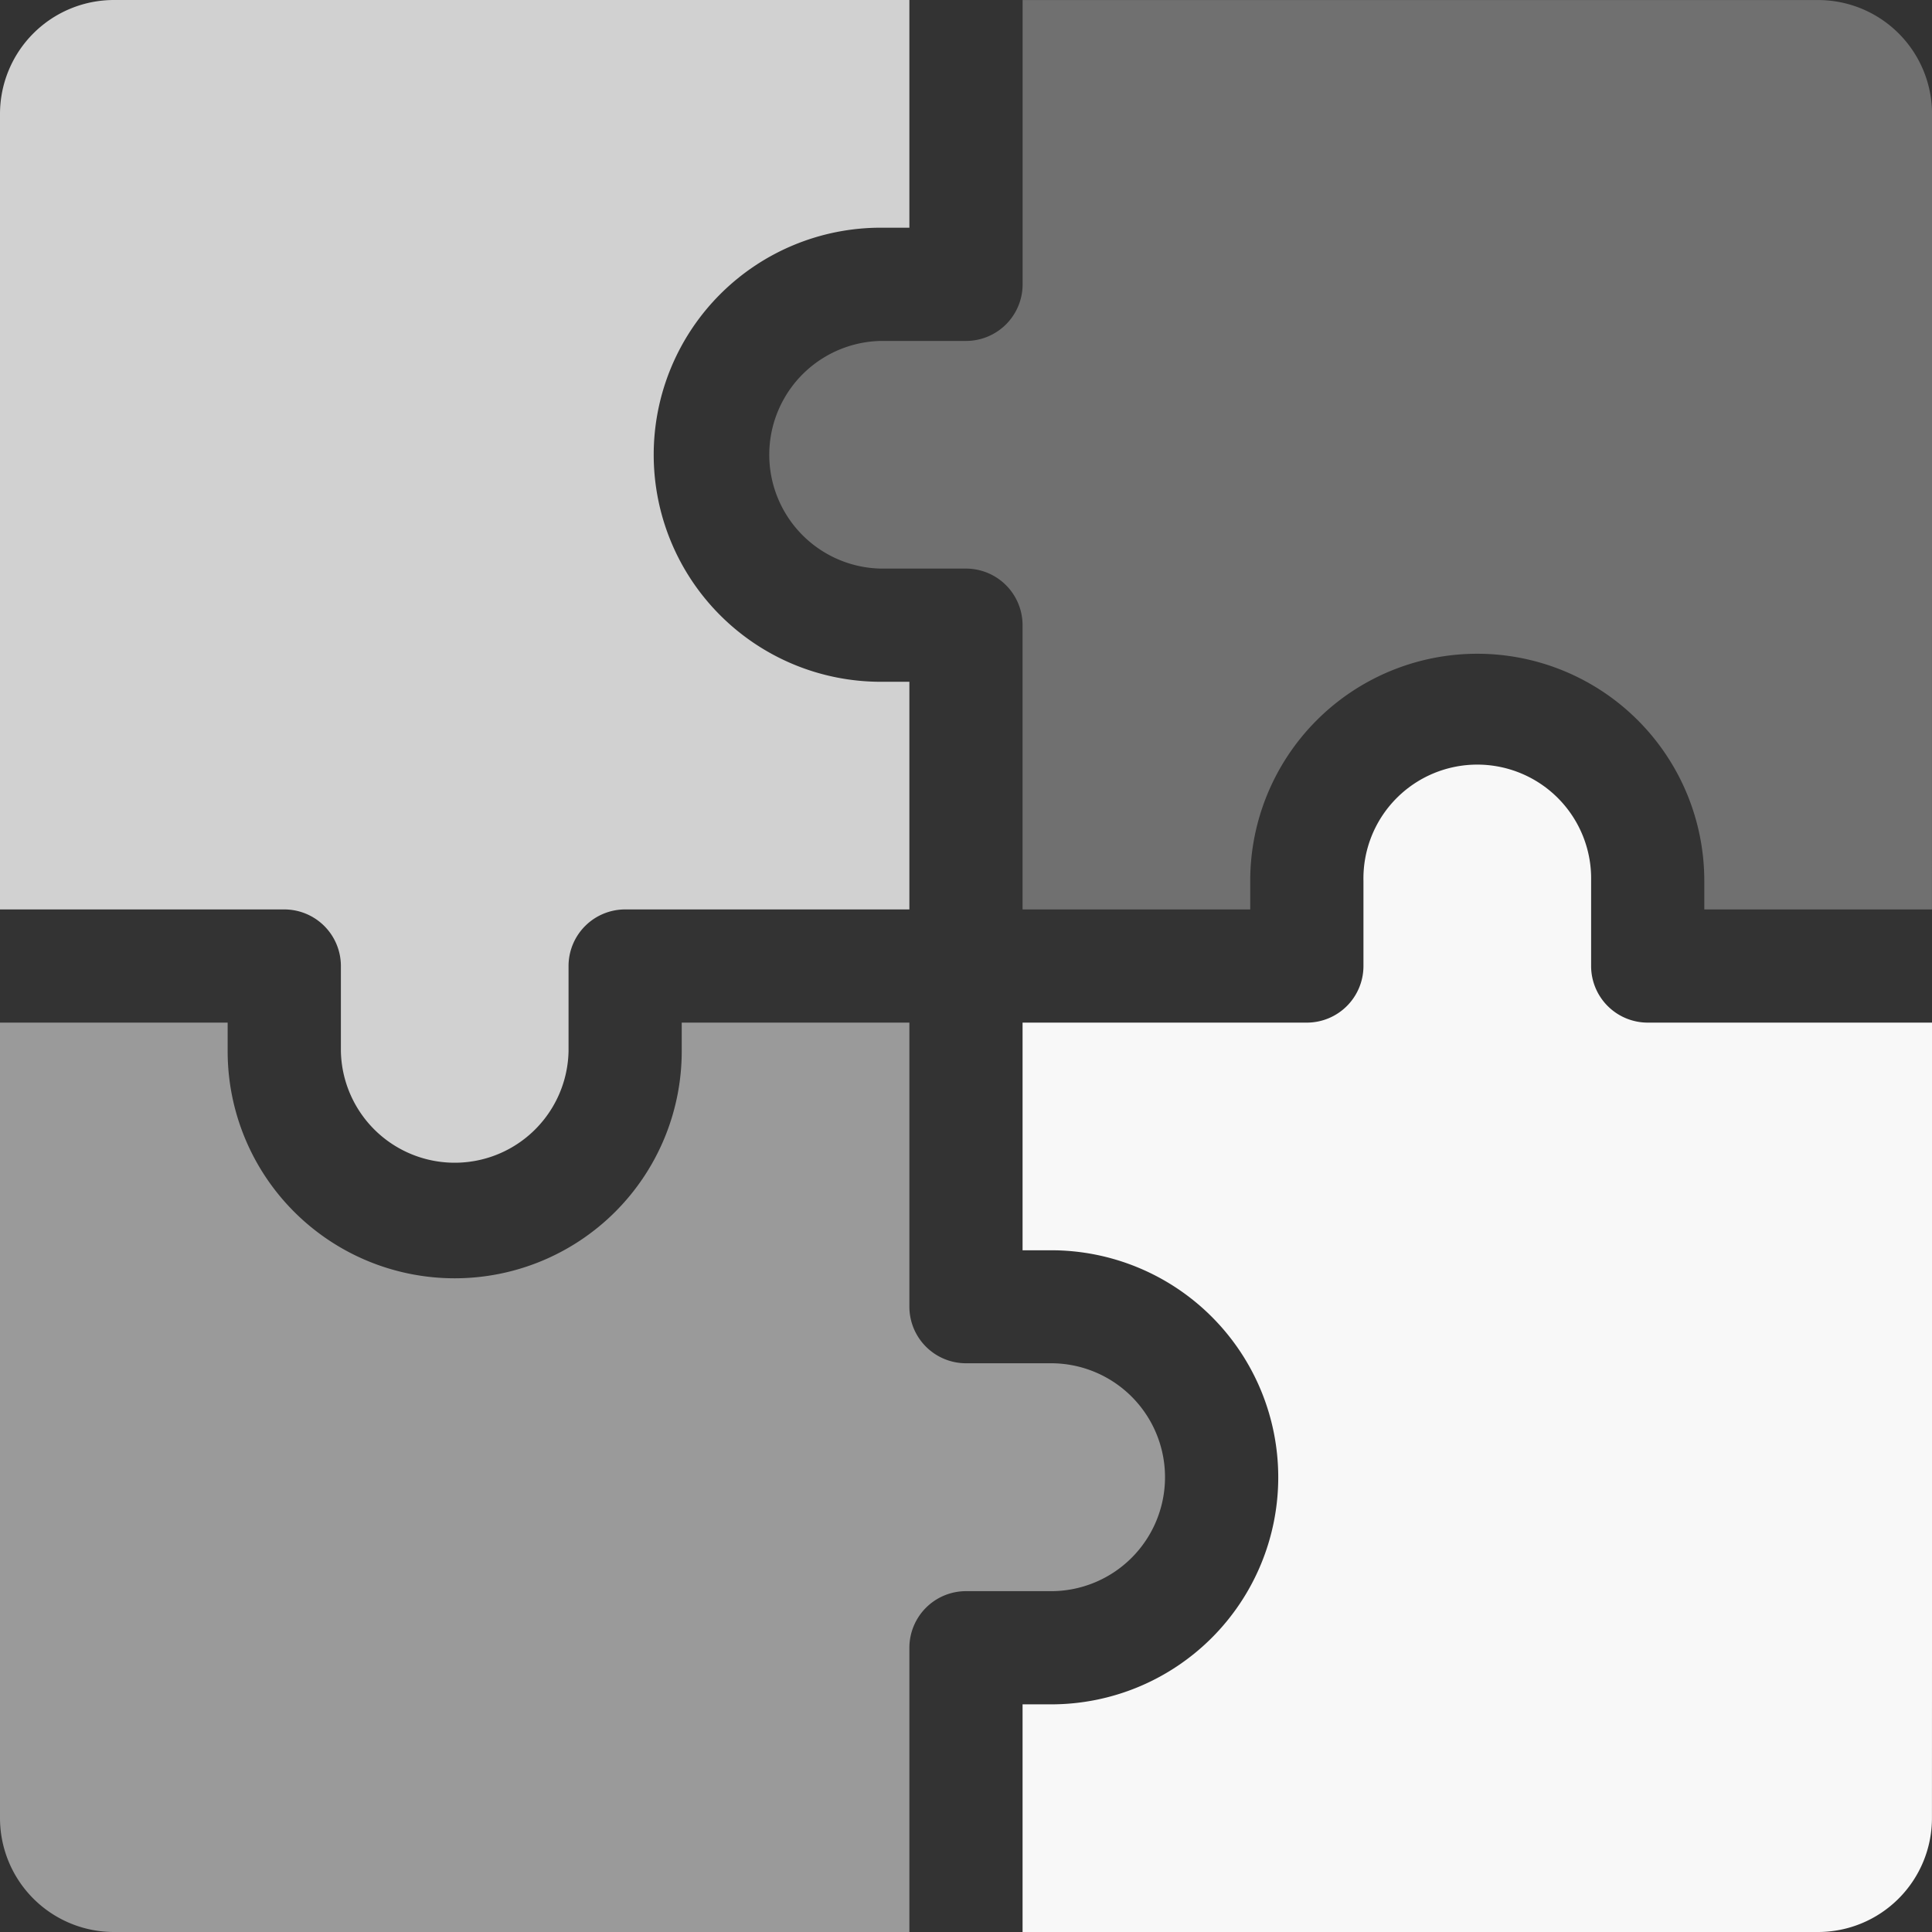<svg xmlns="http://www.w3.org/2000/svg" width="40.472" height="40.472" viewBox="0 0 40.472 40.472">
  <rect x="0" y="0" width="40.472" height="40.472" fill="#333333" stroke="none"/>
  <g id="puzzle" transform="translate(0 40.472) rotate(-90)">
    <path id="Контур_62252" data-name="Контур 62252" d="M0,227.655v-4.769H.6a4.756,4.756,0,1,0,0-9.512H0v-4.769H5.955A1.186,1.186,0,0,0,7.14,207.42v-1.785a2.385,2.385,0,0,1,4.769,0v1.785a1.186,1.186,0,0,0,1.186,1.186H19.05v16.666a2.387,2.387,0,0,1-2.385,2.385Z" transform="translate(21.421 -187.184)" fill="#707070"/>
    <path id="Контур_62253" data-name="Контур 62253" d="M205.635,290.05a2.387,2.387,0,0,1-2.385-2.385V271h4.769v.6a4.756,4.756,0,0,0,9.512,0V271H222.3v5.955a1.186,1.186,0,0,0,1.186,1.186h1.785a2.385,2.385,0,1,1,0,4.769h-1.785A1.186,1.186,0,0,0,222.3,284.1v5.955Z" transform="translate(-203.25 -249.579)" fill="#f8f8f8"/>
    <path id="Контур_62255" data-name="Контур 62255" d="M22.021,0a2.387,2.387,0,0,1,2.385,2.385V19.05H19.636v-.6a4.756,4.756,0,1,0-9.512,0v.6H5.355V13.1A1.186,1.186,0,0,0,4.17,11.91H2.385a2.385,2.385,0,0,1,0-4.769H4.17A1.186,1.186,0,0,0,5.355,5.955V0Z" transform="translate(16.066 0)" fill="#d1d1d1"/>
    <path id="Контур_62256" data-name="Контур 62256" d="M280.525,24.405a2.387,2.387,0,0,1-2.385-2.385V20.236a1.186,1.186,0,0,0-1.186-1.186H271V2.385A2.387,2.387,0,0,1,273.385,0H290.05V4.769h-.6a4.756,4.756,0,0,0,0,9.512h.6V19.05H284.1a1.186,1.186,0,0,0-1.186,1.186v1.785A2.387,2.387,0,0,1,280.525,24.405Z" transform="translate(-271 0)" fill="#9a9a9a"/>
  </g>
</svg>

